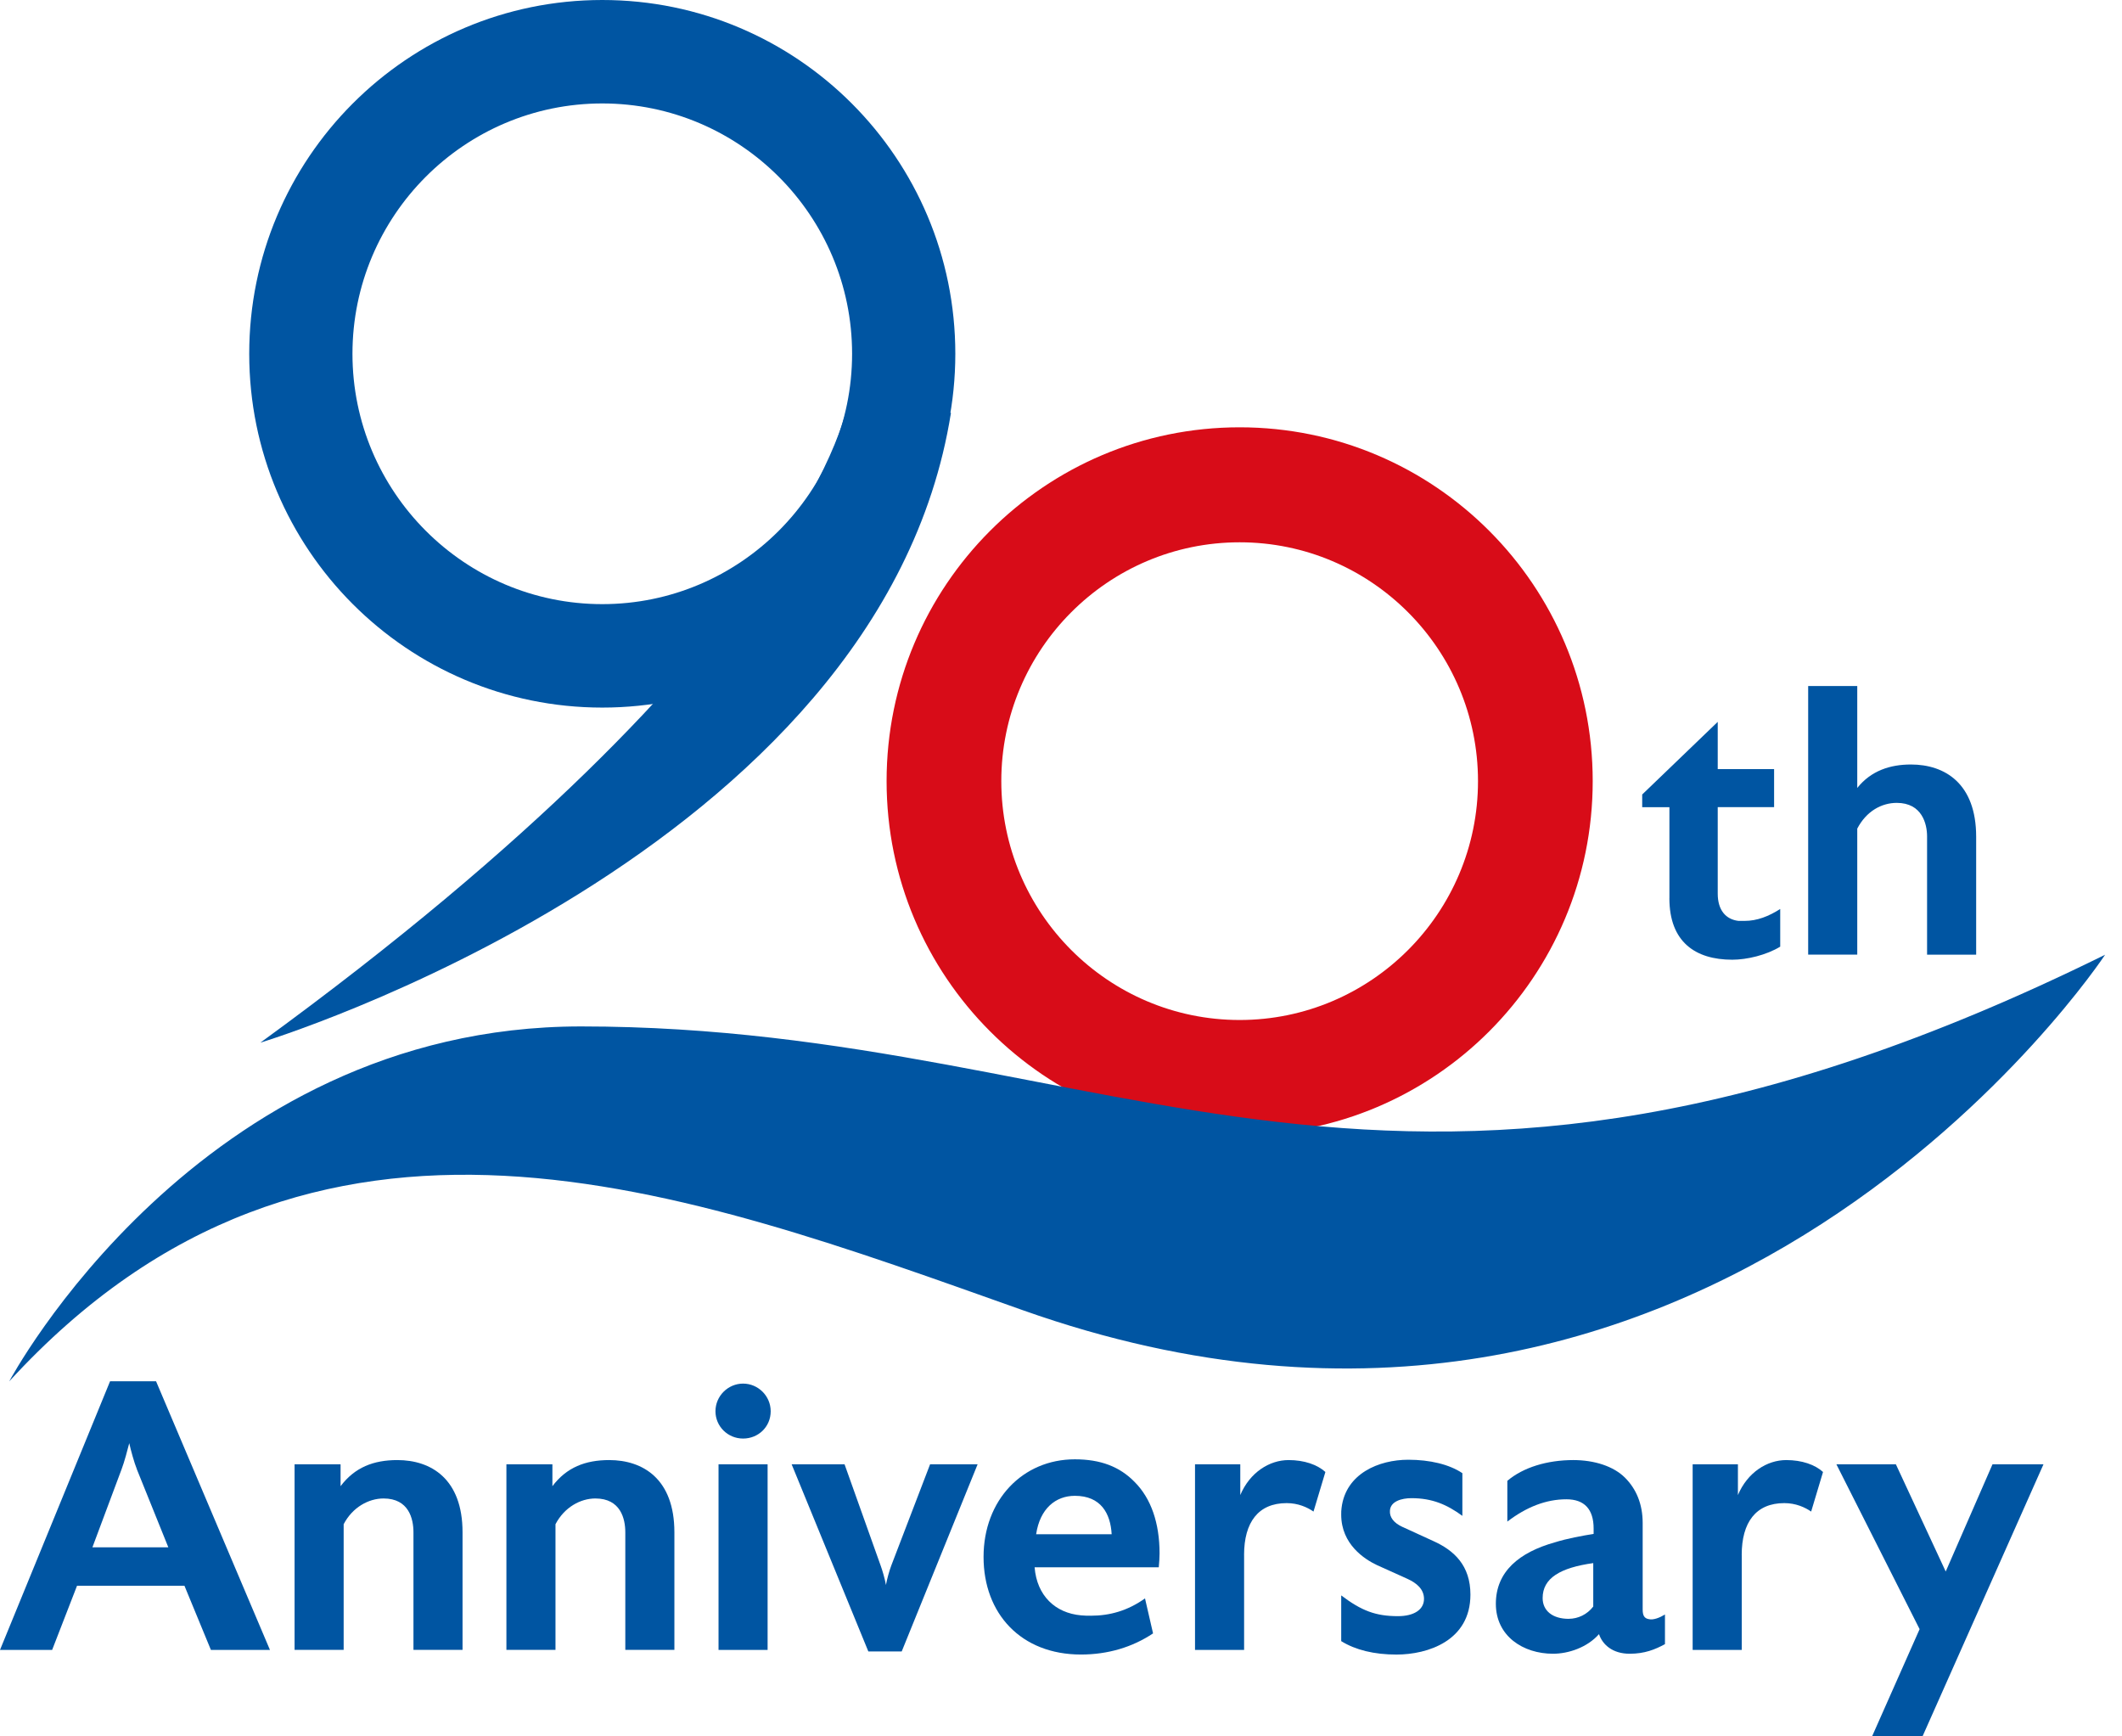 <svg width="121" height="99" viewBox="0 0 121 99" fill="none" xmlns="http://www.w3.org/2000/svg">
<g clip-path="url(#clip0_2_6)">
<path d="M70.687 30.919C78.18 30.919 84.278 37.027 84.278 44.537C84.278 52.047 78.182 58.155 70.687 58.155C63.192 58.155 57.096 52.047 57.096 44.537C57.096 37.027 63.192 30.919 70.687 30.919ZM70.687 24.363C59.569 24.363 50.555 33.395 50.555 44.535C50.555 55.675 59.569 64.706 70.687 64.706C81.805 64.706 90.819 55.675 90.819 44.535C90.819 33.395 81.805 24.363 70.687 24.363Z" fill="#D80C18"/>
<path d="M12.026 94.07L10.517 90.41H4.393L2.973 94.07H0L6.276 78.754H8.899L15.393 94.07H12.026ZM7.807 83.772C7.654 83.398 7.457 82.677 7.37 82.282C7.281 82.633 7.085 83.379 6.932 83.772L5.27 88.219H9.598L7.804 83.772H7.807Z" fill="#0055A2"/>
<path d="M19.42 83.488V84.735C20.229 83.662 21.3 83.246 22.657 83.246C24.582 83.246 26.375 84.319 26.375 87.364V94.067H23.576V87.364C23.576 86.598 23.314 85.435 21.87 85.435C21.017 85.435 20.098 85.94 19.596 86.903V94.067H16.797V83.486H19.42V83.488Z" fill="#0055A2"/>
<path d="M31.499 83.488V84.735C32.308 83.662 33.38 83.246 34.737 83.246C36.661 83.246 38.455 84.319 38.455 87.364V94.067H35.656V87.364C35.656 86.598 35.393 85.435 33.949 85.435C33.096 85.435 32.179 85.94 31.675 86.903V94.067H28.876V83.486H31.499V83.488Z" fill="#0055A2"/>
<path d="M40.797 80.464C40.797 79.588 41.518 78.886 42.371 78.886C43.224 78.886 43.946 79.586 43.946 80.464C43.946 81.343 43.248 82.019 42.371 82.019C41.495 82.019 40.797 81.319 40.797 80.464ZM43.77 83.488V94.07H40.972V83.488H43.77Z" fill="#0055A2"/>
<path d="M48.158 83.487L50.212 89.25C50.301 89.491 50.454 89.994 50.519 90.368C50.564 90.083 50.716 89.534 50.826 89.25L53.035 83.487H55.745L51.417 94.157H49.514L45.141 83.487H48.158Z" fill="#0055A2"/>
<path d="M58.995 89.36C59.126 90.983 60.174 91.967 61.64 92.099C61.837 92.12 62.033 92.12 62.207 92.12C63.278 92.12 64.305 91.836 65.29 91.133L65.749 93.128C64.568 93.917 63.168 94.333 61.638 94.333C58.227 94.333 56.084 92.01 56.084 88.768C56.084 85.526 58.313 83.203 61.288 83.203C62.753 83.203 63.846 83.619 64.699 84.495C65.639 85.437 66.12 86.84 66.12 88.571C66.12 88.834 66.099 89.073 66.075 89.36H58.991H58.995ZM59.082 87.476H63.389C63.323 86.292 62.777 85.284 61.29 85.284C60.198 85.284 59.3 86.008 59.082 87.476Z" fill="#0055A2"/>
<path d="M70.941 88.658V94.07H68.142V83.488H70.723V85.24C71.269 83.948 72.385 83.246 73.478 83.246C74.373 83.246 75.118 83.509 75.576 83.925L74.898 86.182C74.549 85.94 74.024 85.7 73.367 85.7C71.748 85.7 70.939 86.795 70.939 88.658H70.941Z" fill="#0055A2"/>
<path d="M79.978 87.06L81.748 87.871C82.908 88.397 83.846 89.25 83.846 90.917C83.846 93.546 81.42 94.335 79.626 94.335C78.358 94.335 77.287 94.072 76.478 93.569V90.962C77.636 91.838 78.445 92.145 79.713 92.145C80.632 92.145 81.199 91.772 81.199 91.159C81.199 90.612 80.784 90.259 80.259 90.02L78.51 89.231C77.812 88.902 76.478 88.047 76.478 86.36C76.478 86.229 76.478 86.097 76.499 85.966C76.74 84.016 78.621 83.227 80.304 83.227C81.528 83.227 82.643 83.49 83.387 83.993V86.426C82.512 85.789 81.68 85.418 80.48 85.418C79.933 85.418 79.277 85.594 79.256 86.142C79.234 86.492 79.453 86.82 79.978 87.062V87.06Z" fill="#0055A2"/>
<path d="M94.939 92.054V93.741C94.371 94.048 93.781 94.288 92.927 94.288C91.943 94.288 91.375 93.762 91.178 93.17C90.501 93.936 89.429 94.288 88.555 94.288C86.848 94.288 85.296 93.28 85.296 91.441C85.296 89.602 86.63 88.505 88.663 87.936C89.362 87.716 90.215 87.563 90.871 87.455V87.147C90.871 86.052 90.346 85.482 89.319 85.482C88.159 85.482 87.045 85.919 85.951 86.753V84.43C86.848 83.664 88.225 83.246 89.711 83.246C90.914 83.246 92.006 83.596 92.663 84.253C93.296 84.888 93.668 85.743 93.668 86.837V91.768C93.668 92.097 93.755 92.271 94.018 92.315C94.28 92.381 94.651 92.226 94.937 92.052L94.939 92.054ZM89.451 92.296C89.976 92.296 90.501 92.054 90.85 91.596V89.12C88.97 89.383 87.964 89.975 87.964 91.114C87.964 91.838 88.532 92.298 89.451 92.298V92.296Z" fill="#0055A2"/>
<path d="M99.317 88.658V94.07H96.518V83.488H99.099V85.24C99.646 83.948 100.761 83.246 101.854 83.246C102.75 83.246 103.495 83.509 103.952 83.925L103.275 86.182C102.925 85.94 102.4 85.7 101.744 85.7C100.124 85.7 99.315 86.795 99.315 88.658H99.317Z" fill="#0055A2"/>
<path d="M108.106 83.487L110.948 89.6L113.616 83.487H116.523L109.635 98.977L106.749 98.998L109.459 92.886L104.714 83.487H108.104H108.106Z" fill="#0055A2"/>
<path d="M95.193 51.213V46.022H93.641V45.298L97.948 41.157V43.852H101.162V46.02H97.948V50.95C97.948 51.892 98.407 52.418 99.129 52.505H99.478C100.2 52.505 100.855 52.242 101.511 51.826V53.973C100.723 54.455 99.608 54.718 98.778 54.718C96.656 54.718 95.191 53.689 95.191 51.213H95.193Z" fill="#0055A2"/>
<path d="M105.904 39.118V44.925C106.692 43.938 107.785 43.588 108.966 43.588C110.891 43.588 112.684 44.662 112.684 47.706V54.431H109.885V47.683C109.885 46.983 109.601 45.776 108.157 45.776C107.304 45.776 106.429 46.236 105.904 47.244V54.429H103.105V39.114H105.904V39.118Z" fill="#0055A2"/>
<path d="M34.343 5.898C42.198 5.898 48.588 12.3 48.588 20.171C48.588 28.042 42.198 34.445 34.343 34.445C26.488 34.445 20.098 28.042 20.098 20.171C20.098 12.3 26.488 5.898 34.343 5.898ZM34.343 0C23.225 0 14.211 9.031 14.211 20.171C14.211 31.311 23.225 40.343 34.343 40.343C45.461 40.343 54.474 31.311 54.474 20.171C54.474 9.031 45.461 0 34.343 0Z" fill="#0055A2"/>
<path d="M54.225 23.536L48.377 22.863C48.377 22.863 46.511 36.397 14.847 59.447C14.847 59.447 50.227 48.742 54.225 23.536Z" fill="#0055A2"/>
<path d="M0.527 78.757C0.527 78.757 11.27 58.522 33.132 58.522C63.752 58.522 79.533 74.418 120.037 54.434C120.037 54.434 97.515 88.598 58.319 74.7C39.05 67.867 17.957 59.746 0.527 78.757Z" fill="#0055A2"/>
</g>
<defs>
<clipPath id="clip0_2_6">
<rect width="120.038" height="99" fill="white"/>
</clipPath>
</defs>
</svg>
